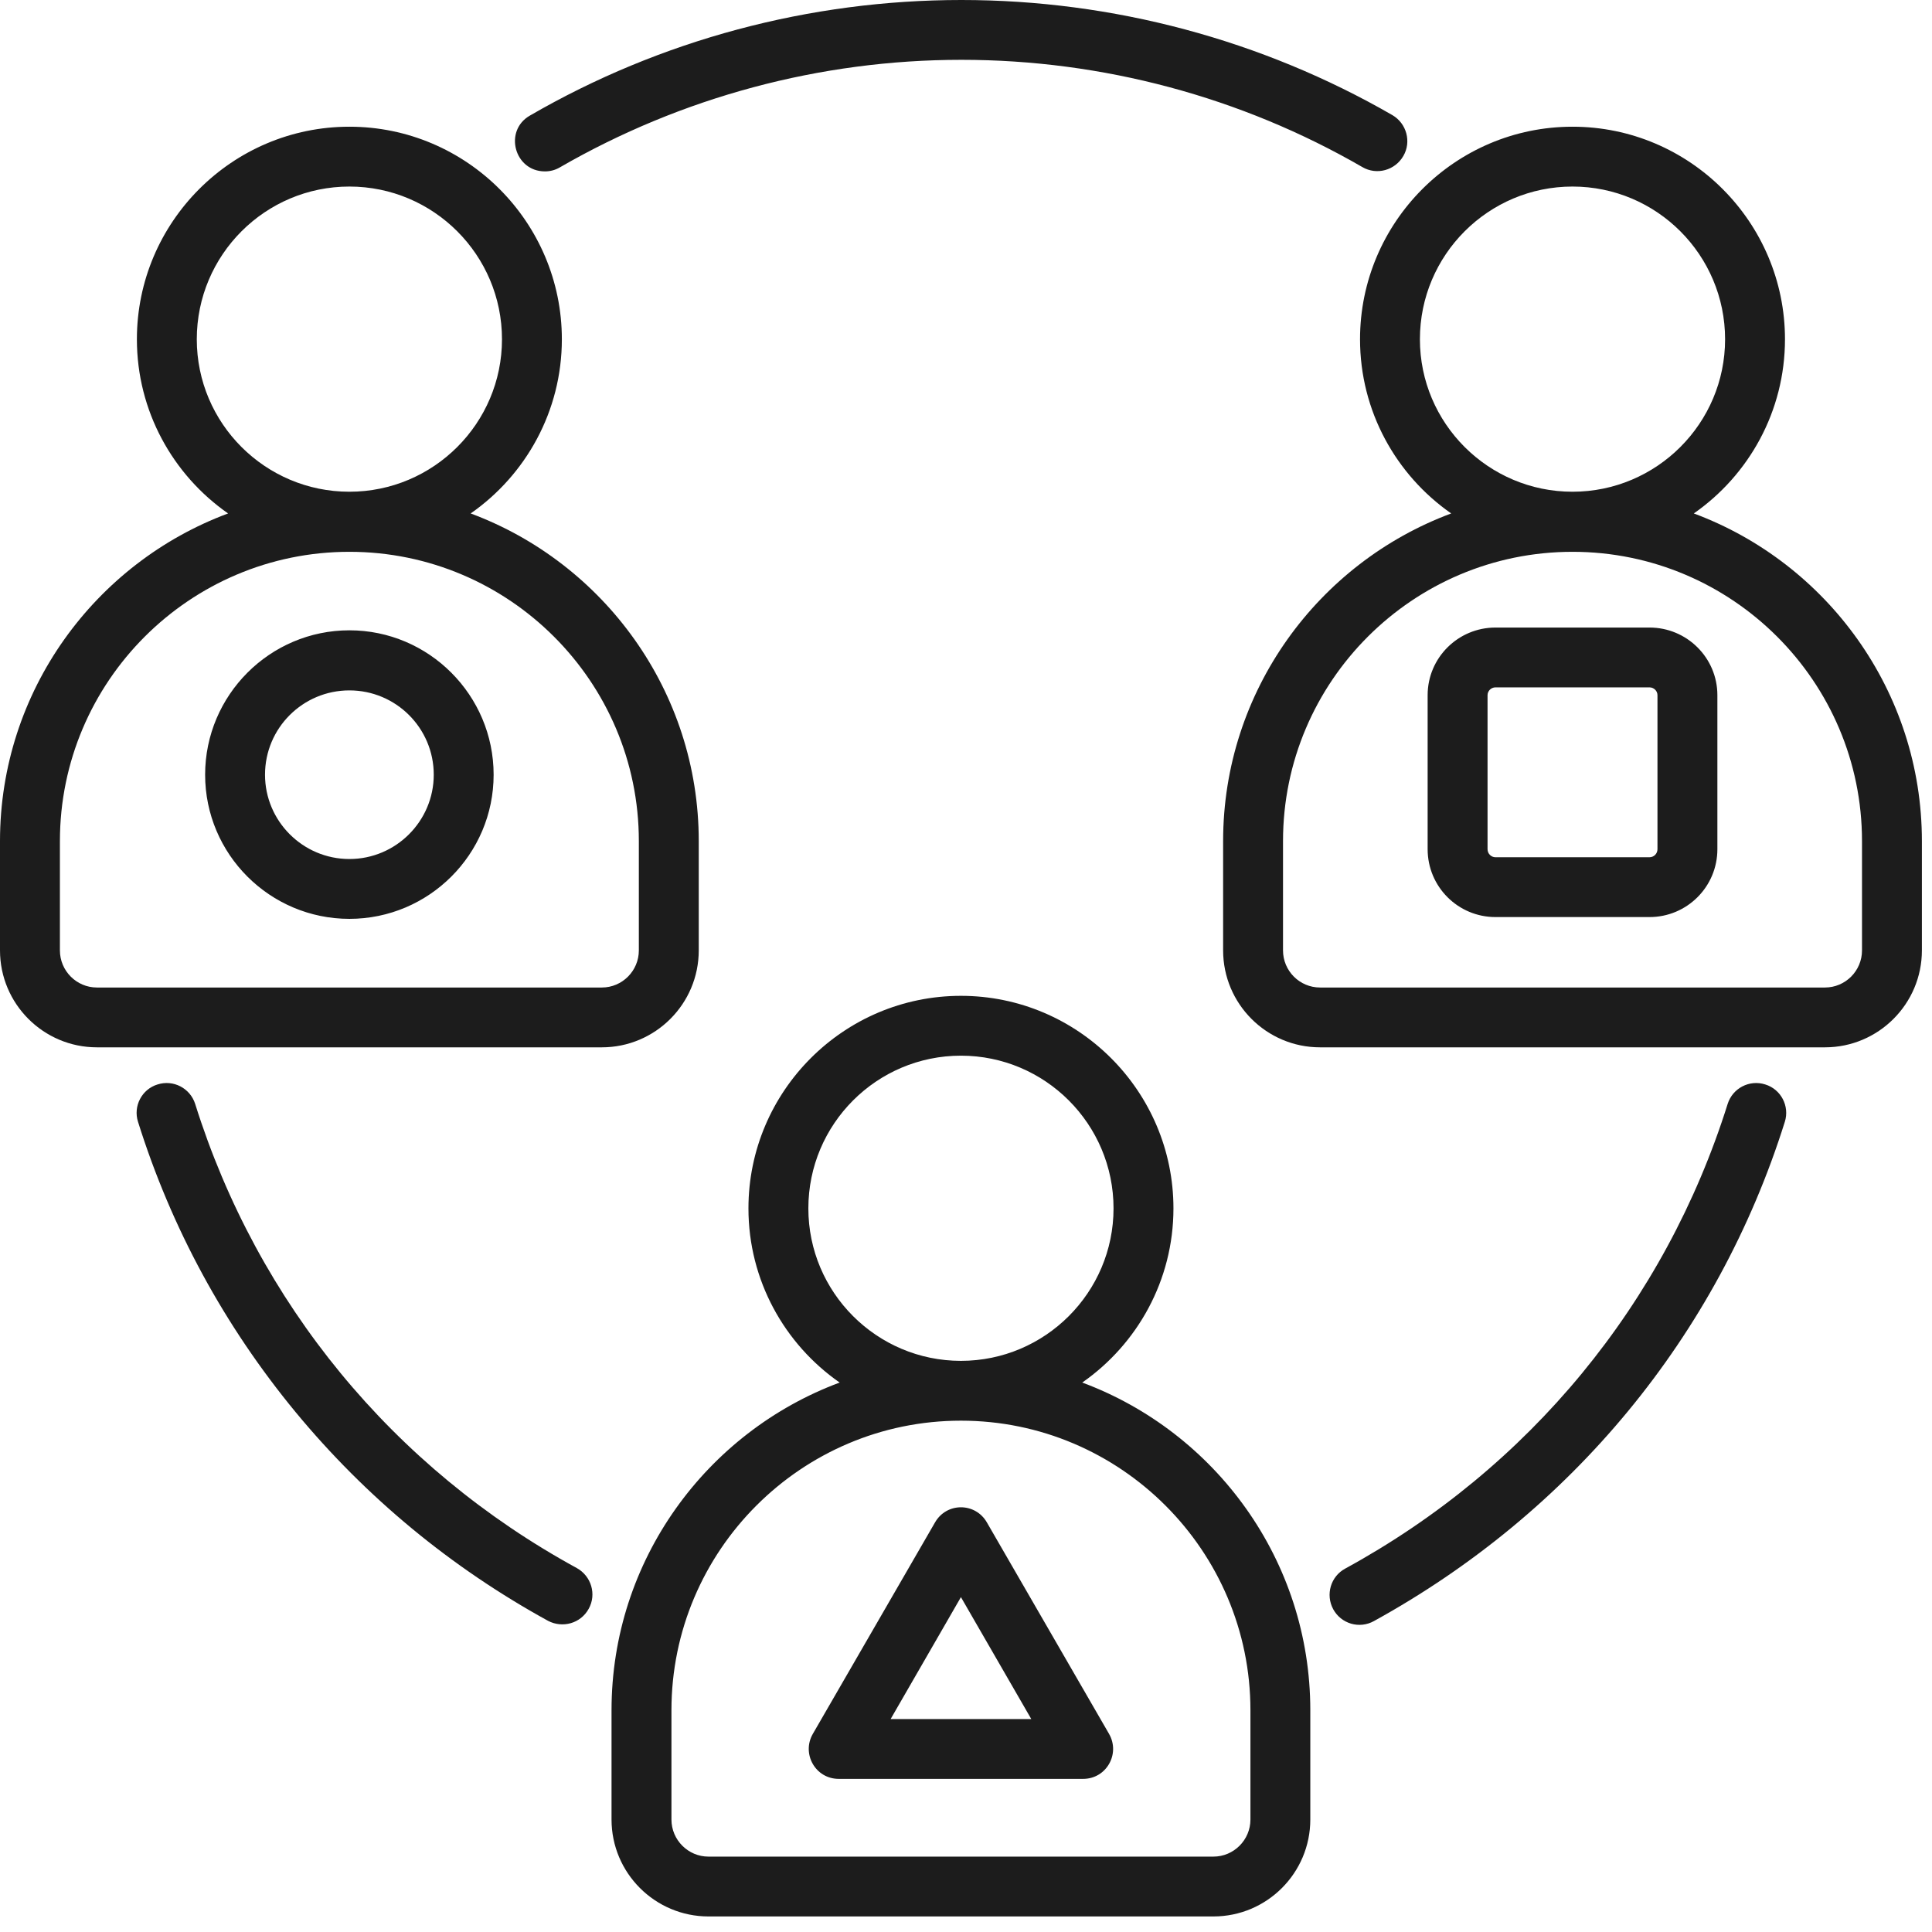 <?xml version="1.0" encoding="UTF-8"?>
<svg xmlns="http://www.w3.org/2000/svg" width="104" height="104" viewBox="0 0 104 104" fill="none">
  <path fill-rule="evenodd" clip-rule="evenodd" d="M55.514 92.537L51.727 85.974L47.943 92.537H55.514ZM59.702 93.338C60.315 94.41 59.559 95.757 58.306 95.757H45.15C43.89 95.757 43.141 94.403 43.753 93.338L50.333 81.951C50.959 80.862 52.503 80.871 53.123 81.951L59.702 93.338ZM67.311 92.061V97.945C67.311 99.046 66.416 99.942 65.316 99.942H38.138C37.041 99.942 36.144 99.045 36.144 97.945V92.061C36.144 83.474 43.136 76.475 51.727 76.475C60.32 76.475 67.311 83.473 67.311 92.061ZM51.727 73.255C56.256 73.255 59.942 69.572 59.942 65.047C59.942 60.509 56.256 56.827 51.727 56.827C47.198 56.827 43.514 60.509 43.514 65.047C43.514 69.572 47.198 73.255 51.727 73.255ZM70.534 92.061V97.945C70.534 100.826 68.195 103.163 65.316 103.163H38.138C35.26 103.163 32.919 100.825 32.919 97.945V92.061C32.919 83.99 38.038 77.087 45.199 74.423C42.233 72.358 40.289 68.92 40.289 65.047C40.289 58.742 45.42 53.606 51.727 53.606C58.033 53.606 63.167 58.742 63.167 65.047C63.167 68.92 61.221 72.358 58.257 74.423C65.42 77.087 70.534 83.99 70.534 92.061ZM89.222 37.422C89.222 37.191 89.027 37.001 88.793 37.001H80.504C80.27 37.001 80.075 37.191 80.075 37.422V45.711C80.075 45.956 80.27 46.146 80.504 46.146H88.793C89.027 46.146 89.222 45.956 89.222 45.711V37.422ZM92.447 37.422V45.711C92.447 47.736 90.808 49.366 88.793 49.366H80.504C78.487 49.366 76.85 47.736 76.85 45.711V37.422C76.85 35.411 78.487 33.781 80.504 33.781H88.793C90.808 33.781 92.447 35.411 92.447 37.422ZM100.232 45.276V51.16C100.232 52.261 99.338 53.158 98.237 53.158H71.059C69.958 53.158 69.065 52.261 69.065 51.16V45.276C69.065 36.688 76.055 29.704 84.649 29.704C93.242 29.704 100.232 36.688 100.232 45.276ZM84.649 26.47C89.177 26.47 92.862 22.788 92.862 18.263C92.862 13.724 89.178 10.042 84.649 10.042C80.12 10.042 76.434 13.724 76.434 18.263C76.434 22.788 80.12 26.47 84.649 26.47ZM103.456 45.276C103.456 37.205 98.339 30.302 91.178 27.639C94.143 25.573 96.086 22.135 96.086 18.263C96.086 11.958 90.955 6.821 84.649 6.821C78.342 6.821 73.211 11.958 73.211 18.263C73.211 22.135 75.154 25.573 78.118 27.639C70.956 30.302 65.841 37.205 65.841 45.276V51.16C65.841 54.041 68.181 56.378 71.059 56.378H98.237C101.115 56.378 103.456 54.041 103.456 51.16L103.456 45.276ZM23.349 41.703C23.349 39.189 21.311 37.164 18.808 37.164C16.304 37.164 14.266 39.189 14.266 41.703C14.266 44.203 16.304 46.241 18.808 46.241C21.311 46.241 23.349 44.203 23.349 41.703ZM26.572 41.703C26.572 45.983 23.088 49.462 18.808 49.462C14.526 49.462 11.042 45.983 11.042 41.703C11.042 37.422 14.526 33.93 18.808 33.93C23.088 33.93 26.572 37.422 26.572 41.703ZM34.389 45.276V51.16C34.389 52.261 33.495 53.158 32.397 53.158H5.218C4.119 53.158 3.225 52.261 3.225 51.16V45.276C3.225 36.688 10.214 29.704 18.808 29.704C27.399 29.704 34.389 36.688 34.389 45.276ZM18.808 26.47C23.337 26.47 27.022 22.788 27.022 18.263C27.022 13.724 23.337 10.042 18.808 10.042C14.277 10.042 10.593 13.724 10.593 18.263C10.593 22.788 14.277 26.47 18.808 26.47ZM32.397 56.378C35.273 56.378 37.614 54.041 37.614 51.16V45.276C37.614 37.205 32.498 30.302 25.336 27.639C28.301 25.573 30.245 22.135 30.245 18.263C30.245 11.958 25.115 6.821 18.808 6.821C12.5 6.821 7.369 11.958 7.369 18.263C7.369 22.135 9.313 25.573 12.278 27.639C5.116 30.302 0 37.205 0 45.276V51.16C0 54.041 2.341 56.378 5.218 56.378H32.397ZM31.052 84.411C21.166 79.016 13.868 70.143 10.505 59.422C10.236 58.579 9.334 58.104 8.482 58.376C7.633 58.634 7.161 59.544 7.429 60.386C9.224 66.107 12.079 71.366 15.911 76.013C19.708 80.606 24.282 84.383 29.504 87.251C30.279 87.657 31.258 87.395 31.692 86.598C32.12 85.824 31.832 84.846 31.052 84.411ZM29.332 9.226C27.685 9.226 27.105 7.035 28.523 6.223C35.555 2.147 43.587 0 51.753 0C59.906 0 67.928 2.147 74.951 6.196C75.721 6.645 75.986 7.637 75.542 8.397C75.094 9.172 74.11 9.444 73.338 8.995C66.806 5.218 59.341 3.22 51.753 3.22C44.153 3.22 36.679 5.232 30.138 9.009C29.894 9.153 29.615 9.228 29.332 9.226ZM96.078 60.386C92.45 71.942 84.557 81.428 73.957 87.264C73.772 87.367 73.568 87.432 73.357 87.456C73.146 87.48 72.933 87.461 72.729 87.402C72.526 87.342 72.336 87.243 72.171 87.11C72.006 86.977 71.869 86.812 71.768 86.626C71.343 85.838 71.631 84.859 72.413 84.438C82.318 79.03 89.63 70.157 93.001 59.422C93.267 58.58 94.172 58.104 95.022 58.376C95.871 58.634 96.344 59.544 96.078 60.386Z" fill="black" fill-opacity="0.89"></path>
</svg>
